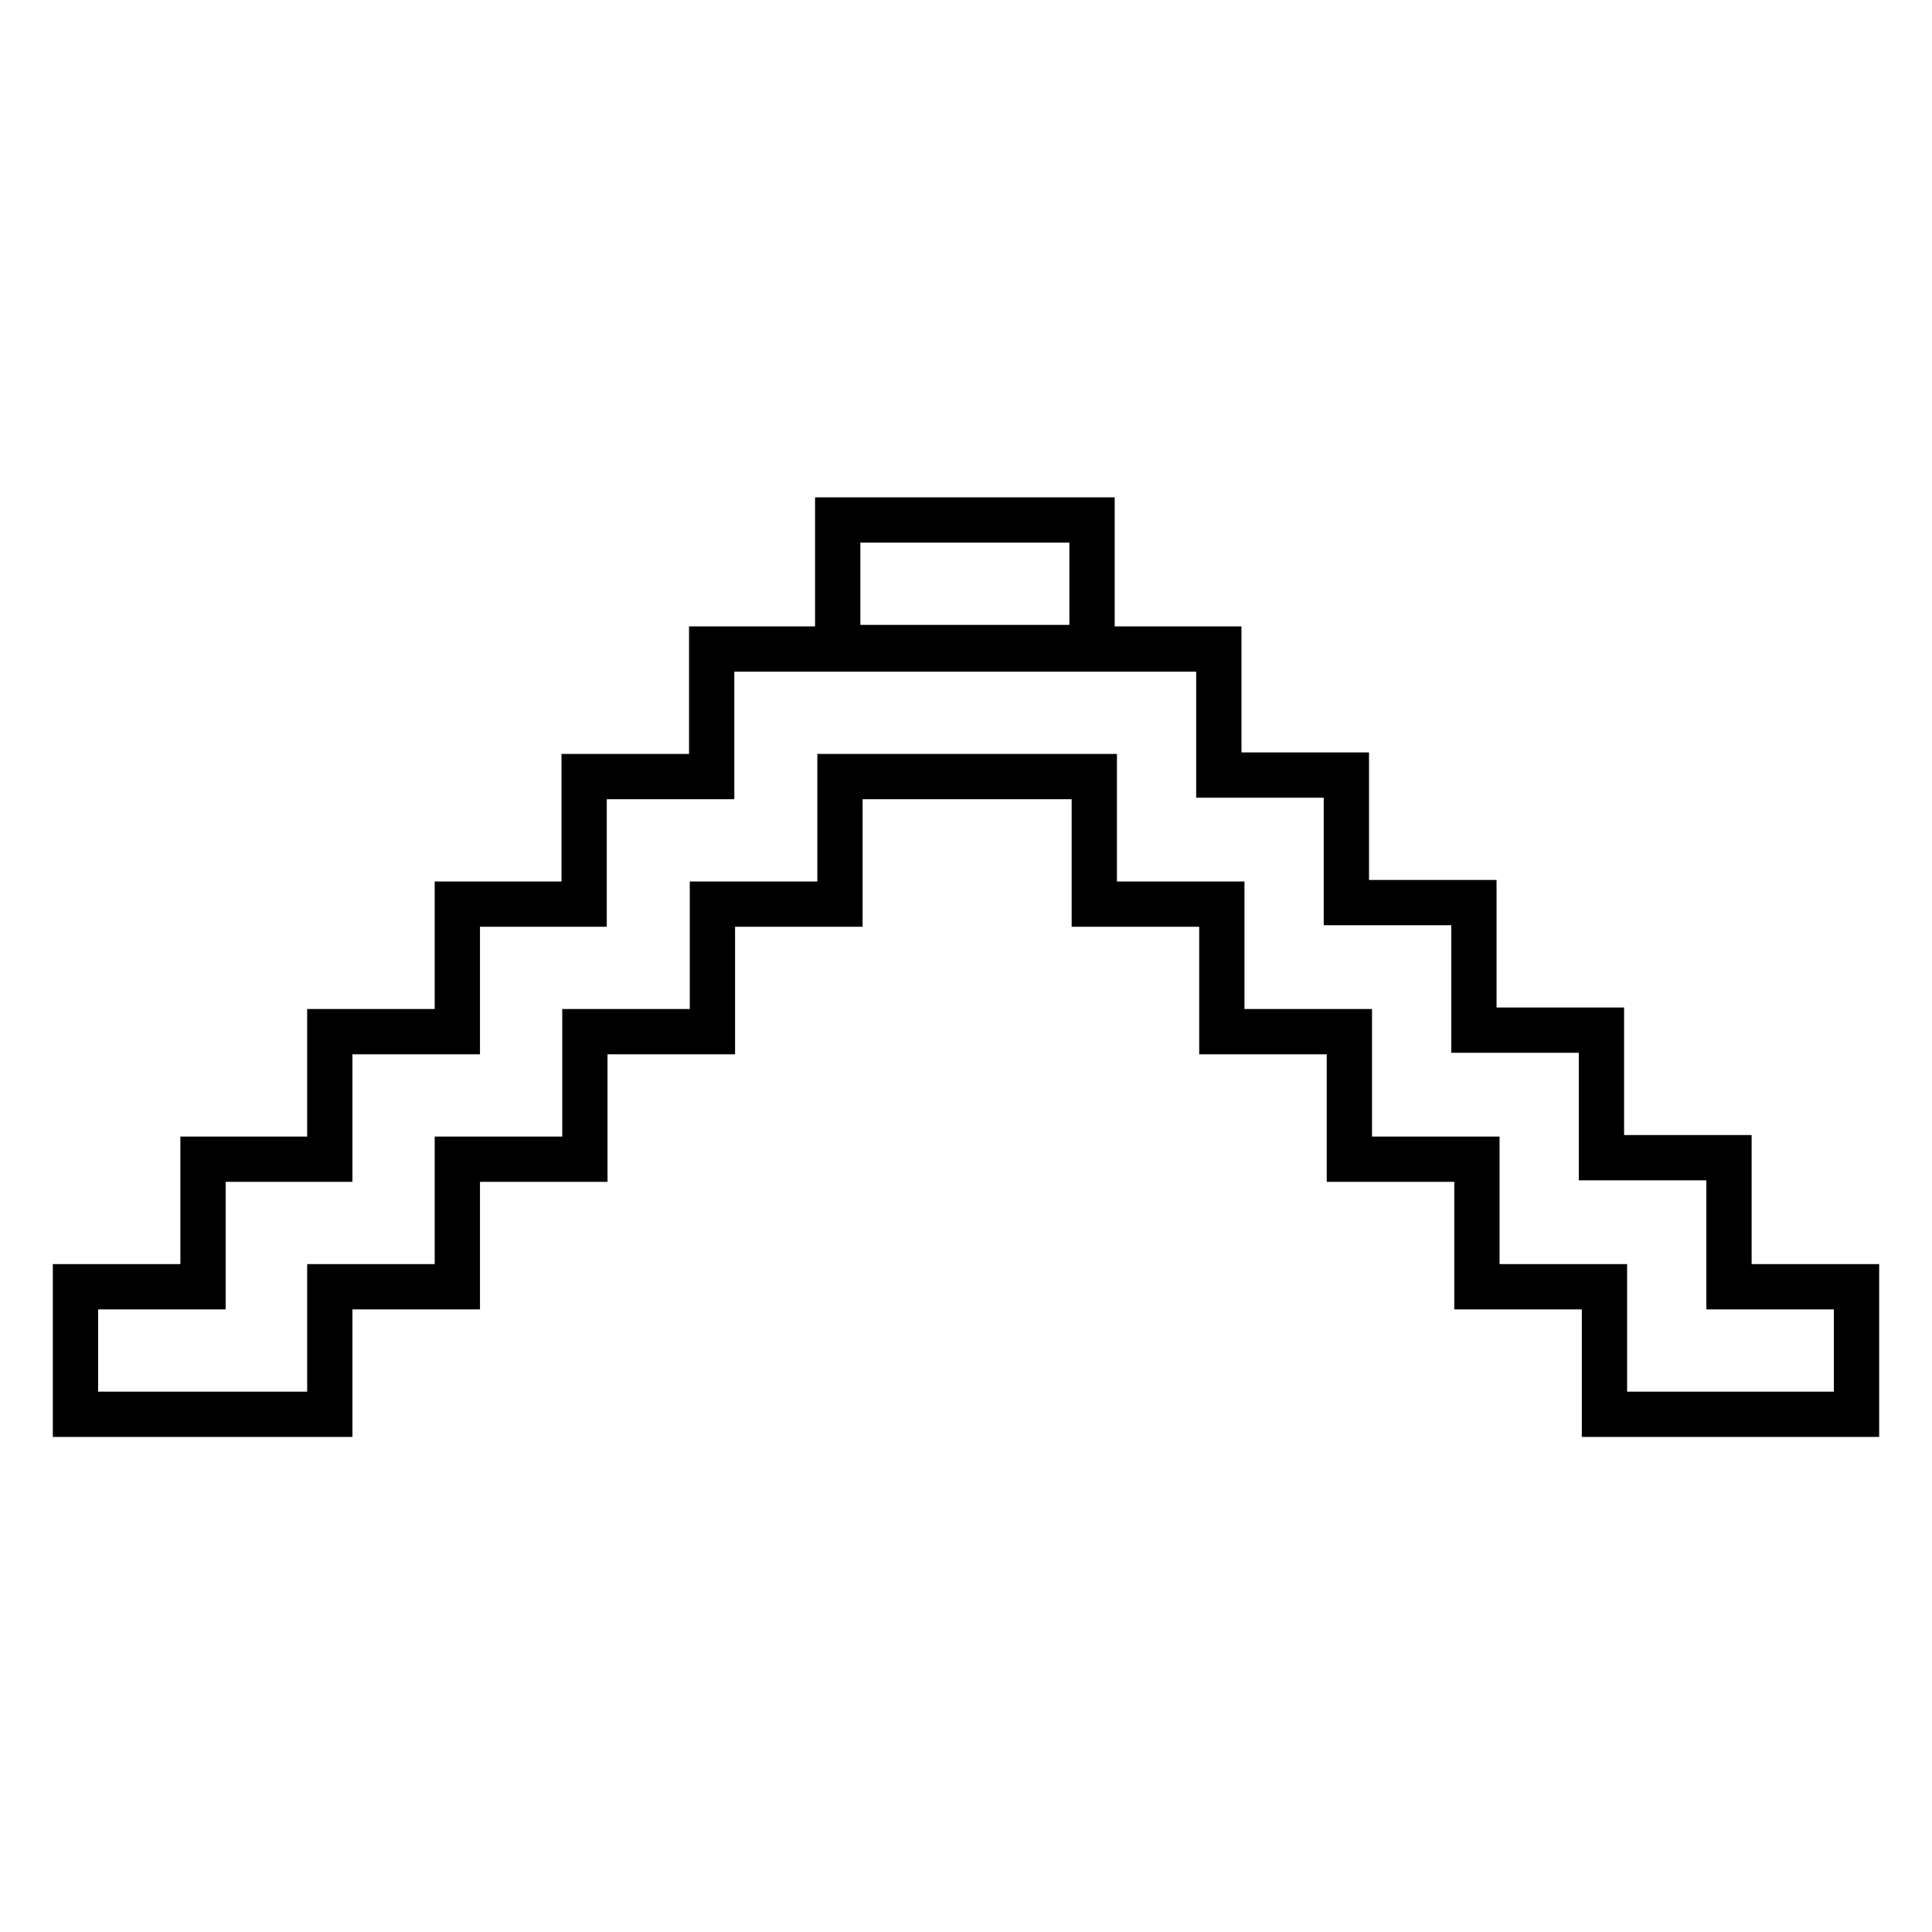 <?xml version="1.0" encoding="utf-8"?>
<!-- Svg Vector Icons : http://www.onlinewebfonts.com/icon -->
<!DOCTYPE svg PUBLIC "-//W3C//DTD SVG 1.1//EN" "http://www.w3.org/Graphics/SVG/1.1/DTD/svg11.dtd">
<svg version="1.1" xmlns="http://www.w3.org/2000/svg" xmlns:xlink="http://www.w3.org/1999/xlink" x="0px" y="0px" viewBox="0 0 256 256" enable-background="new 0 0 256 256" xml:space="preserve">
<g><g><path stroke-width="6" fill-opacity="0" stroke="#000000"  d="M144.7,68.9H111v16.9h33.7V68.9z M229.1,170.3v-16.9h-16.9v-16.9h-16.9v-16.9h-16.9v-16.9h-16.9V86H94.3v16.9H77.4v16.9H60.6v16.9H43.7v16.9H26.9v16.9H10v16.9h33.7v-16.9h16.9v-16.9h16.9v-16.9h16.9v-16.9h16.9v-16.9h33.7v16.9h16.9v16.9h16.9v16.9h16.9v16.9h16.9v16.9H246v-16.9H229.1z"/></g></g>
</svg>